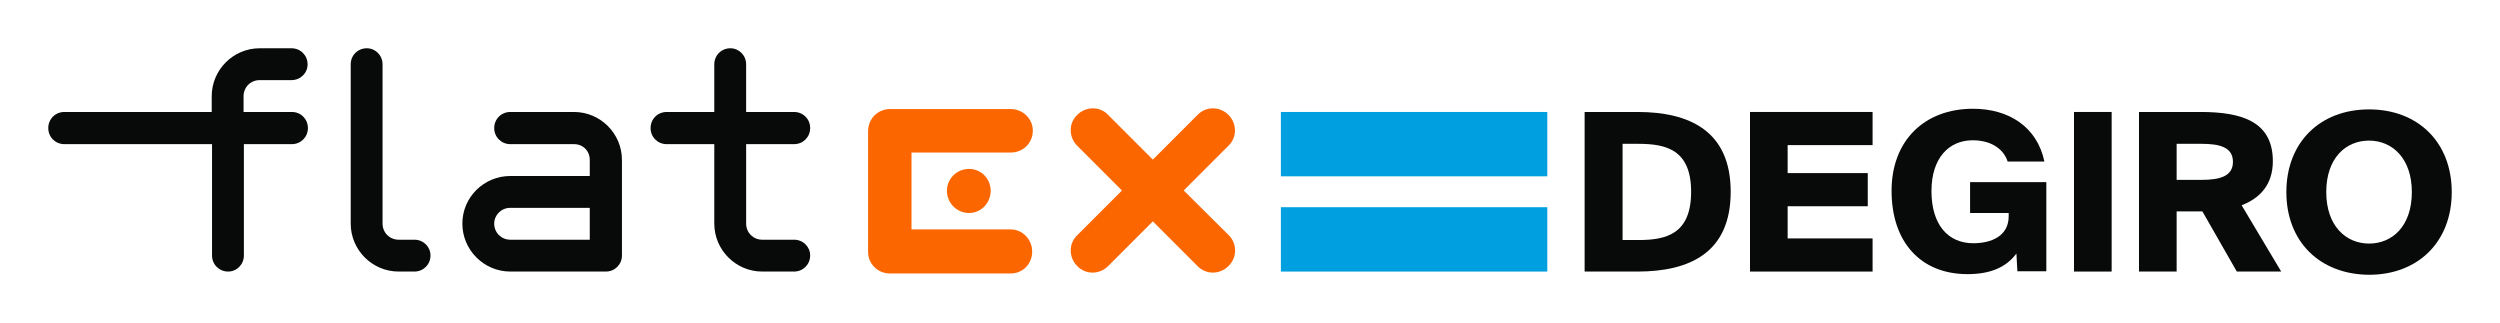 <?xml version="1.0" encoding="UTF-8" standalone="no"?>
<svg
   xmlns:dc="http://purl.org/dc/elements/1.1/"
   xmlns:cc="http://creativecommons.org/ns#"
   xmlns:rdf="http://www.w3.org/1999/02/22-rdf-syntax-ns#"
   xmlns:svg="http://www.w3.org/2000/svg"
   xmlns="http://www.w3.org/2000/svg"
   xmlns:sodipodi="http://sodipodi.sourceforge.net/DTD/sodipodi-0.dtd"
   xmlns:inkscape="http://www.inkscape.org/namespaces/inkscape"
   version="1.1"
   id="Ebene_1"
   x="0px"
   y="0px"
   viewBox="0 0 777 100.4"
   xml:space="preserve"
   sodipodi:docname="FlatexDEGIRO.svg"
   width="777"
   height="100.4"
   inkscape:version="1.0.2 (e86c8708, 2021-01-15)"><defs
   id="defs51" /><sodipodi:namedview
   pagecolor="#ffffff"
   bordercolor="#666666"
   borderopacity="1"
   objecttolerance="10"
   gridtolerance="10"
   guidetolerance="10"
   inkscape:pageopacity="0"
   inkscape:pageshadow="2"
   inkscape:window-width="1680"
   inkscape:window-height="936"
   id="namedview49"
   showgrid="false"
   fit-margin-top="15"
   fit-margin-left="15"
   fit-margin-bottom="15"
   fit-margin-right="15"
   units="px"
   inkscape:zoom="1.2346716"
   inkscape:cx="389.65"
   inkscape:cy="57.15"
   inkscape:window-x="0"
   inkscape:window-y="25"
   inkscape:window-maximized="1"
   inkscape:current-layer="Ebene_1" />
<style
   type="text/css"
   id="style10">
	.st0{fill:#080A0A;}
	.st1{fill:#009FDF;}
	.st2{fill:#FC6600;}
</style>
<g
   id="g30"
   transform="translate(-31.3,-240.5)">
	<path
   class="st0"
   d="m 569.2,300.1 c 0,19 -12.8,24.8 -29,24.8 h -16.4 v -49.6 h 16.4 c 16.2,0 29,5.9 29,24.8 z m -33.6,-14.9 v 29.9 h 4.9 c 8.6,0 16.4,-1.8 16.4,-15 0,-13.1 -7.8,-14.9 -16.4,-14.9 z"
   id="path12" />
	<path
   class="st0"
   d="m 613.3,275.3 v 10.3 h -26.4 v 8.7 h 24.9 v 10.3 h -24.9 v 10 h 26.4 v 10.3 h -38.1 v -49.6 z"
   id="path14" />
	<path
   class="st0"
   d="m 655.3,290.8 c -1,-3.4 -4.5,-6.7 -10.9,-6.7 -7.2,0 -12.8,5.3 -12.8,15.8 0,10.5 5.2,16.2 13,16.2 5.4,0 11,-2.1 11,-8.4 v -1 h -12 v -9.6 h 23.7 v 27.7 h -9 l -0.3,-5.5 c -3.2,4.3 -8.1,6.4 -15.2,6.4 -14.6,0 -23.6,-10 -23.6,-25.9 0,-15.7 10.3,-25.5 25.3,-25.5 11,0 19.9,5.5 22.2,16.4 h -11.4 z"
   id="path16" />
	<path
   class="st0"
   d="m 675.9,324.9 v -49.6 h 11.7 v 49.6 z"
   id="path18" />
	<g
   id="g24">
		<path
   class="st0"
   d="m 707.8,306.2 v 18.7 h -11.7 v -49.6 h 19.1 c 12.9,0 22.5,3 22.5,15.3 0,7.3 -4,11.5 -9.7,13.7 l 12.3,20.6 h -13.8 l -10.7,-18.7 z m 0,-9.8 h 7.7 c 5.5,0 9.8,-1 9.8,-5.6 0,-4.6 -4.2,-5.6 -9.8,-5.6 h -7.7 z"
   id="path20" />
		<path
   class="st0"
   d="m 741.9,300.2 c 0,-15.5 10.5,-25.7 25.7,-25.7 15.2,0 25.7,10.2 25.7,25.7 0,15.5 -10.5,25.7 -25.7,25.7 -15.3,-0.1 -25.7,-10.3 -25.7,-25.7 z m 39,0 c 0,-10.5 -6.1,-16 -13.3,-16 -7.3,0 -13.3,5.5 -13.3,16 0,10.5 6.1,16 13.3,16 7.3,0 13.3,-5.5 13.3,-16 z"
   id="path22" />
	</g>
	<rect
   x="429.4"
   y="275.3"
   class="st1"
   width="82.8"
   height="20"
   id="rect26" />
	<rect
   x="429.4"
   y="304.9"
   class="st1"
   width="82.8"
   height="20"
   id="rect28" />
</g>
<g
   id="g46"
   transform="translate(-31.3,-240.5)">
	<path
   class="st0"
   d="m 51.3,285.3 c -2.8,0 -5,-2.2 -5,-5 0,-2.8 2.2,-5 5,-5 h 45.8 v -4.9 c 0,-8.2 6.7,-14.9 14.9,-14.9 h 9.9 c 2.8,0 5,2.2 5,5 0,2.7 -2.2,4.9 -5,4.9 H 112 c -2.8,0 -5,2.2 -5,5 v 4.9 h 15 c 2.8,0 5,2.2 5,5 0,2.8 -2.2,5 -5,5 h -14.9 v 34.6 c 0,2.8 -2.2,5 -4.9,5 -2.8,0 -5,-2.2 -5,-5 v -34.6 z"
   id="path32" />
	<path
   class="st0"
   d="m 140.3,310 v -49.5 c 0,-2.8 2.2,-5 5,-5 2.7,0 4.9,2.2 4.9,5 V 310 c 0,2.8 2.2,5 5,5 h 4.9 c 2.8,0 5,2.2 5,4.9 0,2.8 -2.2,5 -5,5 h -4.9 c -8.2,0 -14.9,-6.7 -14.9,-14.9 z"
   id="path34" />
	<path
   class="st0"
   d="m 209.7,275.3 c 8.2,0 14.9,6.7 14.9,14.9 v 29.7 c 0,2.8 -2.2,5 -5,5 h -29.7 c -8.2,0 -14.9,-6.7 -14.9,-14.9 0,-8.2 6.7,-14.8 14.9,-14.8 h 24.7 v -5 c 0,-2.8 -2.1,-4.9 -4.9,-4.9 h -19.8 c -2.8,0 -5,-2.2 -5,-5 0,-2.8 2.2,-5 5,-5 z m 4.9,39.7 v -9.9 h -24.7 c -2.8,0 -5,2.2 -5,4.9 0,2.8 2.2,5 5,5 z"
   id="path36" />
	<path
   class="st0"
   d="m 253.3,310 v -24.7 h -14.8 c -2.8,0 -5,-2.2 -5,-5 0,-2.8 2.2,-5 5,-5 h 14.8 v -14.8 c 0,-2.8 2.2,-5 5,-5 2.7,0 4.9,2.2 4.9,5 v 14.8 h 14.9 c 2.8,0 5,2.2 5,5 0,2.8 -2.2,5 -5,5 H 263.2 V 310 c 0,2.8 2.2,5 5,5 h 9.9 c 2.8,0 5,2.2 5,4.9 0,2.8 -2.2,5 -5,5 h -9.9 c -8.2,0 -14.9,-6.7 -14.9,-14.9 z"
   id="path38" />
	<path
   class="st2"
   d="m 332.5,293 c -3.8,0 -6.9,3 -6.9,6.8 0,3.7 3,6.9 6.9,6.9 3.7,0 6.7,-3.1 6.7,-6.9 0,-3.8 -3,-6.8 -6.7,-6.8 z"
   id="path40" />
	<path
   class="st2"
   d="m 345.4,311.8 h -30.8 v -23.9 h 30.9 c 3.8,0 6.8,-3 6.8,-6.8 0,-3.7 -3.1,-6.7 -6.8,-6.7 h -37.6 c -3.8,0 -6.8,3 -6.8,6.9 v 37.5 c 0,3.7 3,6.7 6.8,6.7 h 37.5 c 3.8,0 6.7,-3 6.7,-6.8 0,-3.8 -3,-6.9 -6.7,-6.9 z"
   id="path42" />
	<path
   class="st2"
   d="m 413.1,276.2 c 2.7,2.7 2.7,7 0,9.6 l -13.9,13.9 14,13.9 c 2.7,2.7 2.6,7 -0.1,9.6 -2.7,2.7 -7,2.7 -9.6,0 l -13.9,-13.9 -13.9,13.9 c -2.7,2.7 -7,2.7 -9.6,0 -2.7,-2.7 -2.7,-7 0,-9.6 L 380,299.7 366.1,285.8 c -2.7,-2.7 -2.7,-7 0,-9.6 2.7,-2.7 7.1,-2.7 9.6,0 l 13.9,13.9 13.9,-13.9 c 2.6,-2.7 6.9,-2.7 9.6,0 z"
   id="path44" />
</g>
</svg>
